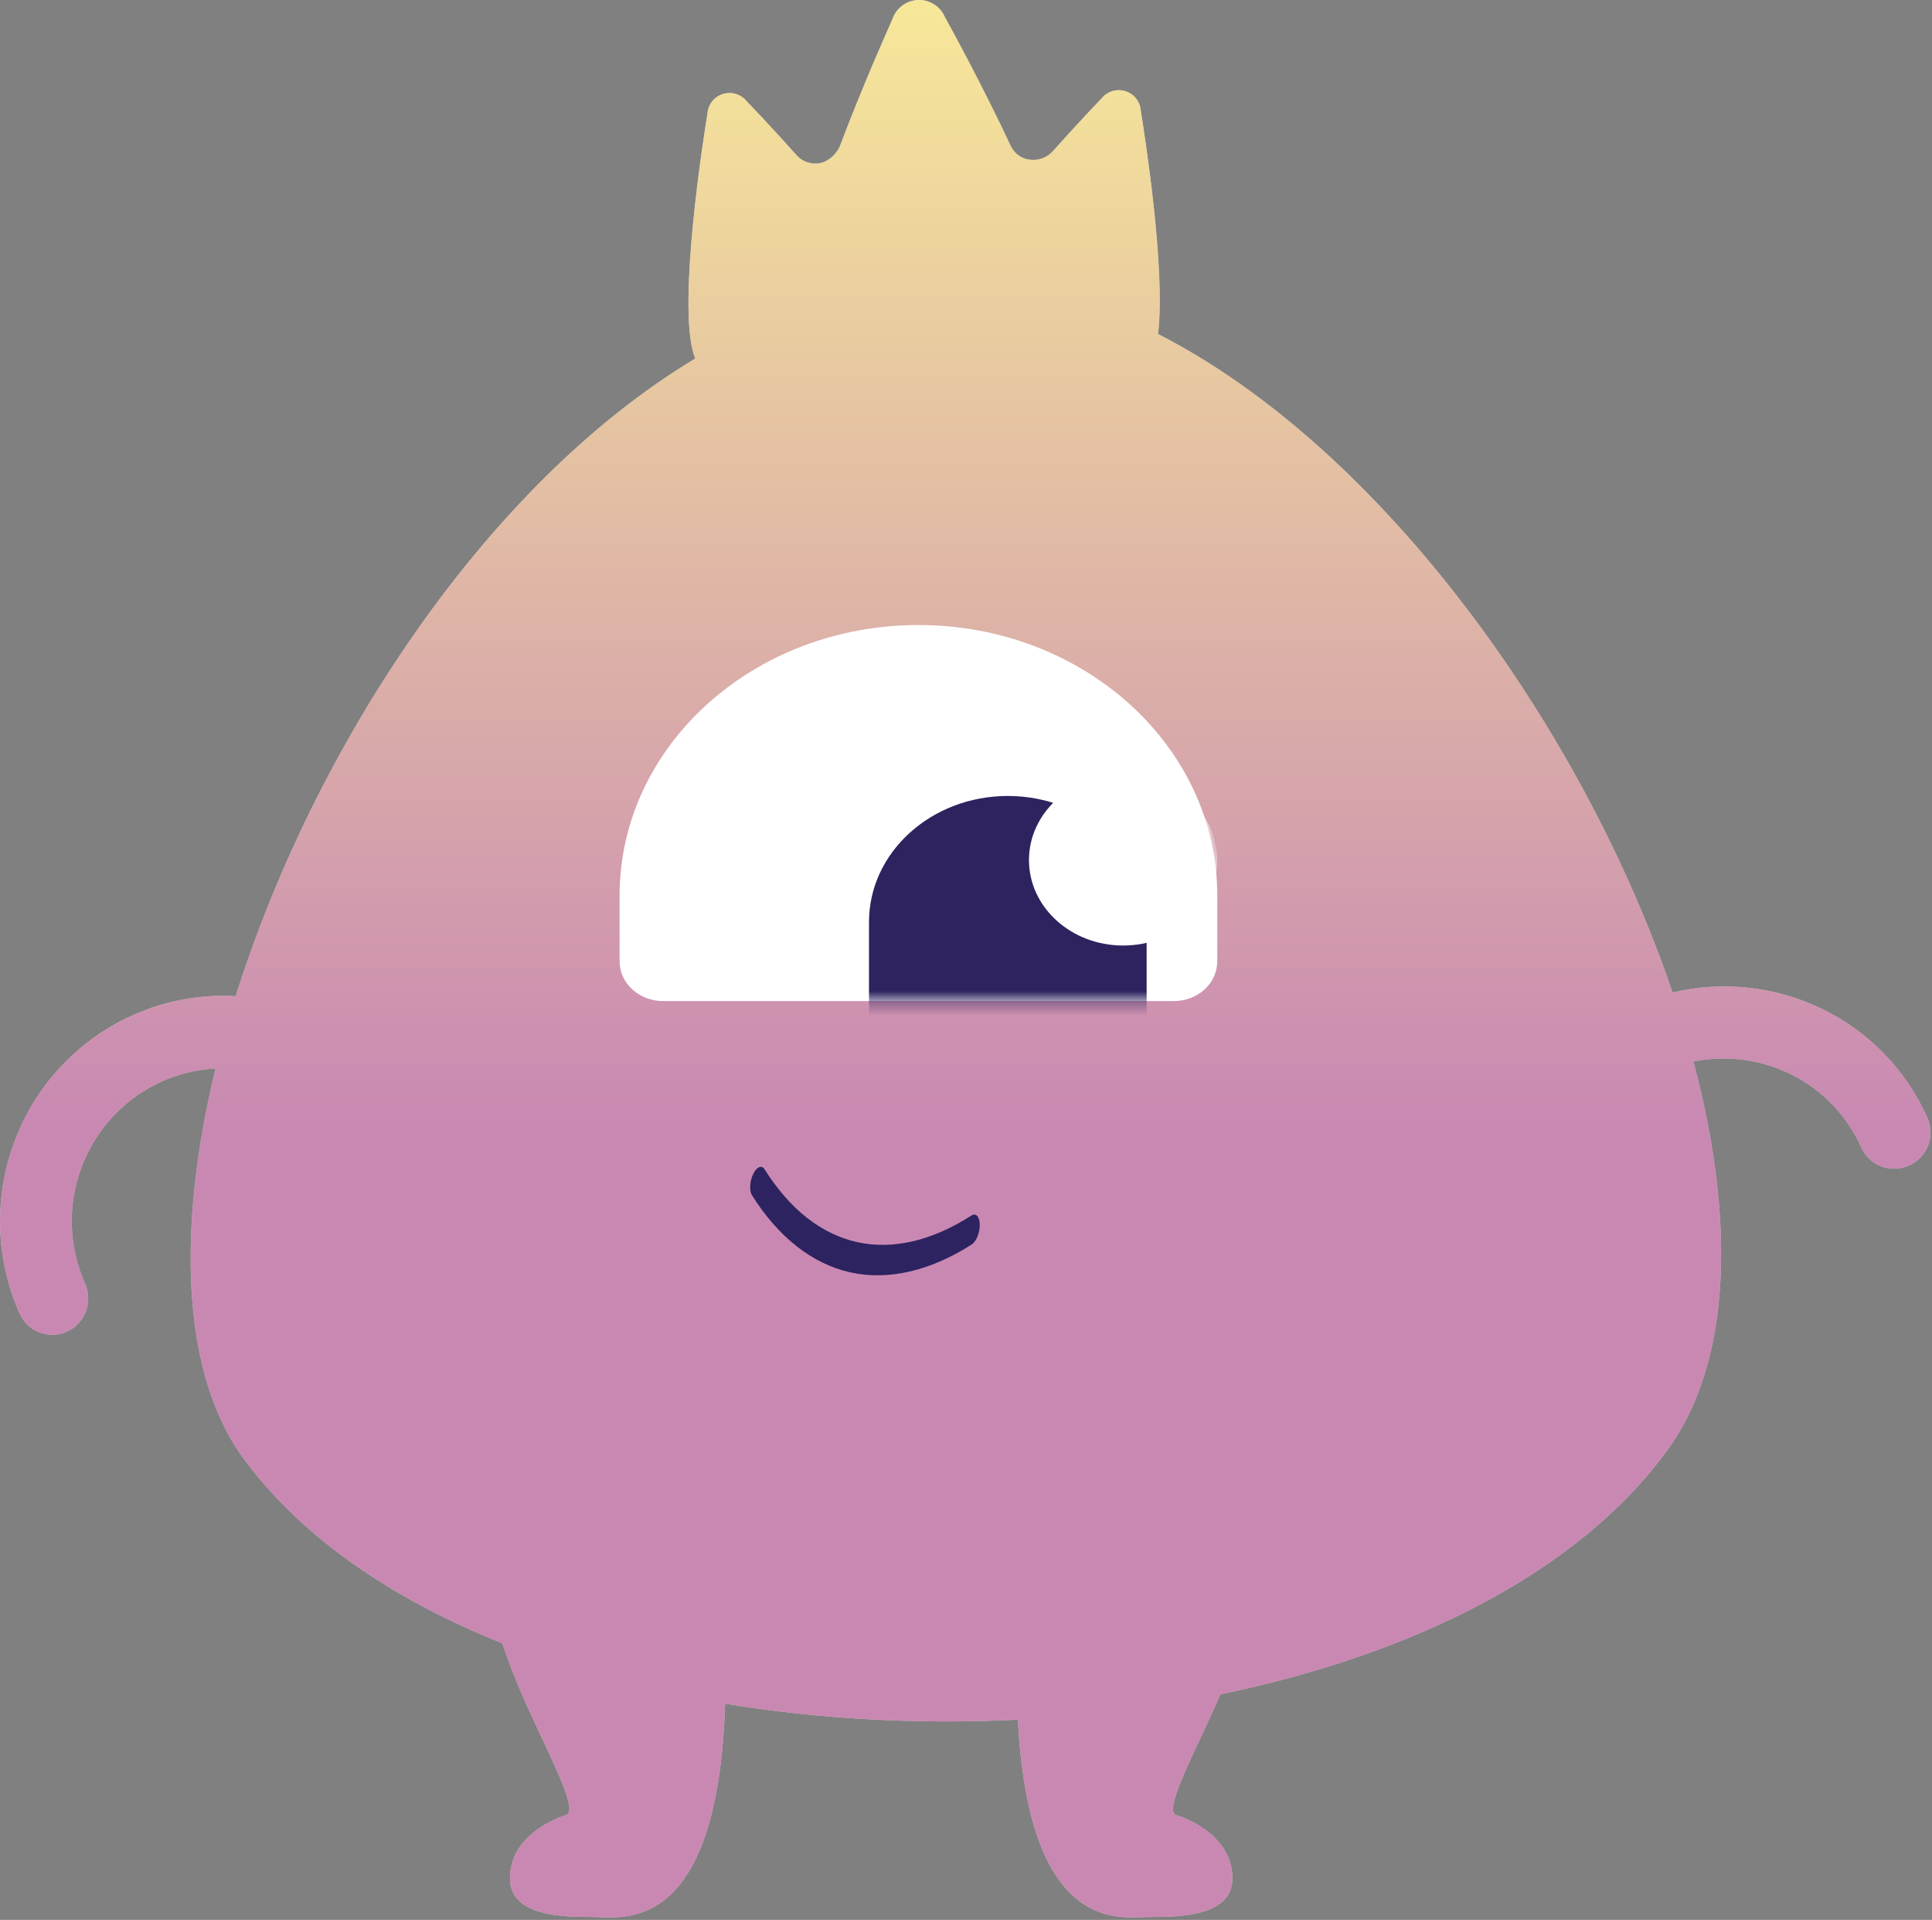 <?xml version="1.0" encoding="UTF-8"?> <svg xmlns="http://www.w3.org/2000/svg" width="155" height="154" viewBox="0 0 155 154" fill="none"><rect x="0" y="0" width="155" height="154" fill="#808080" stroke="none"/><path fill-rule="evenodd" clip-rule="evenodd" d="M55.774 28.761C55.73 28.641 55.689 28.52 55.652 28.398C54.348 24.234 56.477 10.816 56.757 9.122C56.8 8.41 57.271 7.767 57.998 7.542C58.72 7.318 59.48 7.58 59.918 8.141C60.377 8.614 62.03 10.341 63.976 12.527L63.971 12.52C64.362 12.918 64.919 13.154 65.535 13.121C66.334 13.078 67.043 12.455 67.366 11.768C69.197 6.918 71.16 2.522 71.602 1.533C71.891 0.674 72.686 0.04 73.646 0.002C74.606 -0.036 75.451 0.535 75.804 1.369C76.348 2.353 78.816 6.854 81.106 11.744L81.102 11.727C81.446 12.422 82.092 12.829 82.921 12.829C83.515 12.829 84.051 12.563 84.433 12.168C86.324 10.044 87.917 8.376 88.363 7.912C88.805 7.352 89.561 7.089 90.284 7.313C91.006 7.538 91.482 8.182 91.524 8.893C91.775 10.431 93.552 21.627 92.905 26.793C110.934 35.993 127.042 58.545 134.183 79.611C142.423 77.66 151.099 81.718 154.635 89.675C155.28 91.128 154.616 92.837 153.152 93.493C151.688 94.149 149.978 93.503 149.332 92.051C146.983 86.788 141.326 84.046 135.859 85.146C139.181 97.637 139.007 109.108 133.787 116.294C126.591 126.199 113.209 132.752 97.912 135.902C97.39 137.103 96.828 138.304 96.301 139.431L96.301 139.432L96.301 139.432C94.775 142.694 93.539 145.338 94.372 145.593C95.715 146.004 98.872 147.514 98.872 150.662C98.872 153.769 94.491 153.768 92.205 153.768H92.122C91.981 153.768 91.817 153.775 91.632 153.782C89.04 153.89 82.504 154.161 81.665 137.939C73.774 138.335 65.776 137.91 58.171 136.658C57.617 154.175 50.81 153.892 48.151 153.782C47.966 153.774 47.802 153.767 47.661 153.767H47.578C45.292 153.768 40.911 153.769 40.911 150.661C40.911 147.513 44.069 146.003 45.411 145.593C46.244 145.338 45.008 142.693 43.483 139.431L43.483 139.431C42.551 137.439 41.512 135.217 40.77 133.168C40.606 132.713 40.448 132.26 40.297 131.81C31.627 128.352 24.358 123.458 19.629 117.115C14.538 110.285 14.167 98.591 17.293 85.708C12.177 85.968 7.586 89.506 6.174 94.77C5.417 97.619 5.714 100.472 6.823 102.962C7.475 104.425 6.83 106.145 5.381 106.808C3.932 107.469 2.228 106.822 1.575 105.359C-0.059 101.703 -0.497 97.449 0.617 93.27C2.859 84.854 10.627 79.424 18.912 79.905C25.118 60.174 38.782 38.993 55.774 28.761Z" fill="white"></path><path fill-rule="evenodd" clip-rule="evenodd" d="M55.774 28.761C55.73 28.641 55.689 28.52 55.652 28.398C54.348 24.234 56.477 10.816 56.757 9.122C56.8 8.41 57.271 7.767 57.998 7.542C58.72 7.318 59.48 7.58 59.918 8.141C60.377 8.614 62.03 10.341 63.976 12.527L63.971 12.52C64.362 12.918 64.919 13.154 65.535 13.121C66.334 13.078 67.043 12.455 67.366 11.768C69.197 6.918 71.16 2.522 71.602 1.533C71.891 0.674 72.686 0.04 73.646 0.002C74.606 -0.036 75.451 0.535 75.804 1.369C76.348 2.353 78.816 6.854 81.106 11.744L81.102 11.727C81.446 12.422 82.092 12.829 82.921 12.829C83.515 12.829 84.051 12.563 84.433 12.168C86.324 10.044 87.917 8.376 88.363 7.912C88.805 7.352 89.561 7.089 90.284 7.313C91.006 7.538 91.482 8.182 91.524 8.893C91.775 10.431 93.552 21.627 92.905 26.793C110.934 35.993 127.042 58.545 134.183 79.611C142.423 77.66 151.099 81.718 154.635 89.675C155.28 91.128 154.616 92.837 153.152 93.493C151.688 94.149 149.978 93.503 149.332 92.051C146.983 86.788 141.326 84.046 135.859 85.146C139.181 97.637 139.007 109.108 133.787 116.294C126.591 126.199 113.209 132.752 97.912 135.902C97.39 137.103 96.828 138.304 96.301 139.431L96.301 139.432L96.301 139.432C94.775 142.694 93.539 145.338 94.372 145.593C95.715 146.004 98.872 147.514 98.872 150.662C98.872 153.769 94.491 153.768 92.205 153.768H92.122C91.981 153.768 91.817 153.775 91.632 153.782C89.04 153.89 82.504 154.161 81.665 137.939C73.774 138.335 65.776 137.91 58.171 136.658C57.617 154.175 50.81 153.892 48.151 153.782C47.966 153.774 47.802 153.767 47.661 153.767H47.578C45.292 153.768 40.911 153.769 40.911 150.661C40.911 147.513 44.069 146.003 45.411 145.593C46.244 145.338 45.008 142.693 43.483 139.431L43.483 139.431C42.551 137.439 41.512 135.217 40.77 133.168C40.606 132.713 40.448 132.26 40.297 131.81C31.627 128.352 24.358 123.458 19.629 117.115C14.538 110.285 14.167 98.591 17.293 85.708C12.177 85.968 7.586 89.506 6.174 94.77C5.417 97.619 5.714 100.472 6.823 102.962C7.475 104.425 6.83 106.145 5.381 106.808C3.932 107.469 2.228 106.822 1.575 105.359C-0.059 101.703 -0.497 97.449 0.617 93.27C2.859 84.854 10.627 79.424 18.912 79.905C25.118 60.174 38.782 38.993 55.774 28.761Z" fill="url(#paint0_linear_4195_41)"></path><path fill-rule="evenodd" clip-rule="evenodd" d="M49.718 77.291C49.811 78.966 51.337 80.3 53.21 80.3H94.159C96.033 80.3 97.558 78.966 97.647 77.291H97.66V71.831C97.66 59.849 86.924 50.135 73.685 50.135C60.446 50.135 49.709 59.849 49.709 71.831V77.291H49.718Z" fill="white"></path><mask id="mask0_4195_41" style="mask-type:luminance" maskUnits="userSpaceOnUse" x="49" y="50" width="49" height="31"><path d="M49.718 77.291C49.811 78.966 51.337 80.3 53.21 80.3H94.159C96.033 80.3 97.558 78.966 97.647 77.291H97.66V71.831C97.66 59.849 86.924 50.135 73.685 50.135C60.446 50.135 49.709 59.849 49.709 71.831V77.291H49.718Z" fill="white"></path></mask><g mask="url(#mask0_4195_41)"><path fill-rule="evenodd" clip-rule="evenodd" d="M80.857 63.846C74.705 63.846 69.717 68.373 69.717 73.958V81.842C69.717 87.427 74.705 91.954 80.857 91.954C87.005 91.954 91.993 87.427 91.993 81.842V73.958C91.993 68.373 87.005 63.846 80.857 63.846Z" fill="#2E235F"></path><path fill-rule="evenodd" clip-rule="evenodd" d="M90.106 62.132C85.934 62.132 82.552 65.201 82.552 68.988C82.552 72.774 85.934 75.843 90.106 75.843C94.274 75.843 97.656 72.774 97.656 68.988C97.656 65.201 94.274 62.132 90.106 62.132Z" fill="white"></path></g><path d="M68.206 102.057C65.171 101.378 62.447 99.24 60.33 95.876C60.104 95.515 60.145 94.756 60.422 94.177C60.7 93.6 61.108 93.421 61.334 93.782C65.424 100.281 71.478 101.635 77.946 97.496C78.304 97.266 78.598 97.602 78.604 98.242C78.608 98.884 78.322 99.588 77.964 99.818C74.615 101.96 71.241 102.735 68.206 102.057Z" fill="#2D2360"></path><defs><linearGradient id="paint0_linear_4195_41" x1="77.441" y1="0" x2="77.441" y2="153.803" gradientUnits="userSpaceOnUse"><stop stop-color="#F1D854" stop-opacity="0.6"></stop><stop offset="0.589" stop-color="#A5397F" stop-opacity="0.6"></stop><stop offset="1" stop-color="#A5397F" stop-opacity="0.6"></stop></linearGradient></defs></svg> 